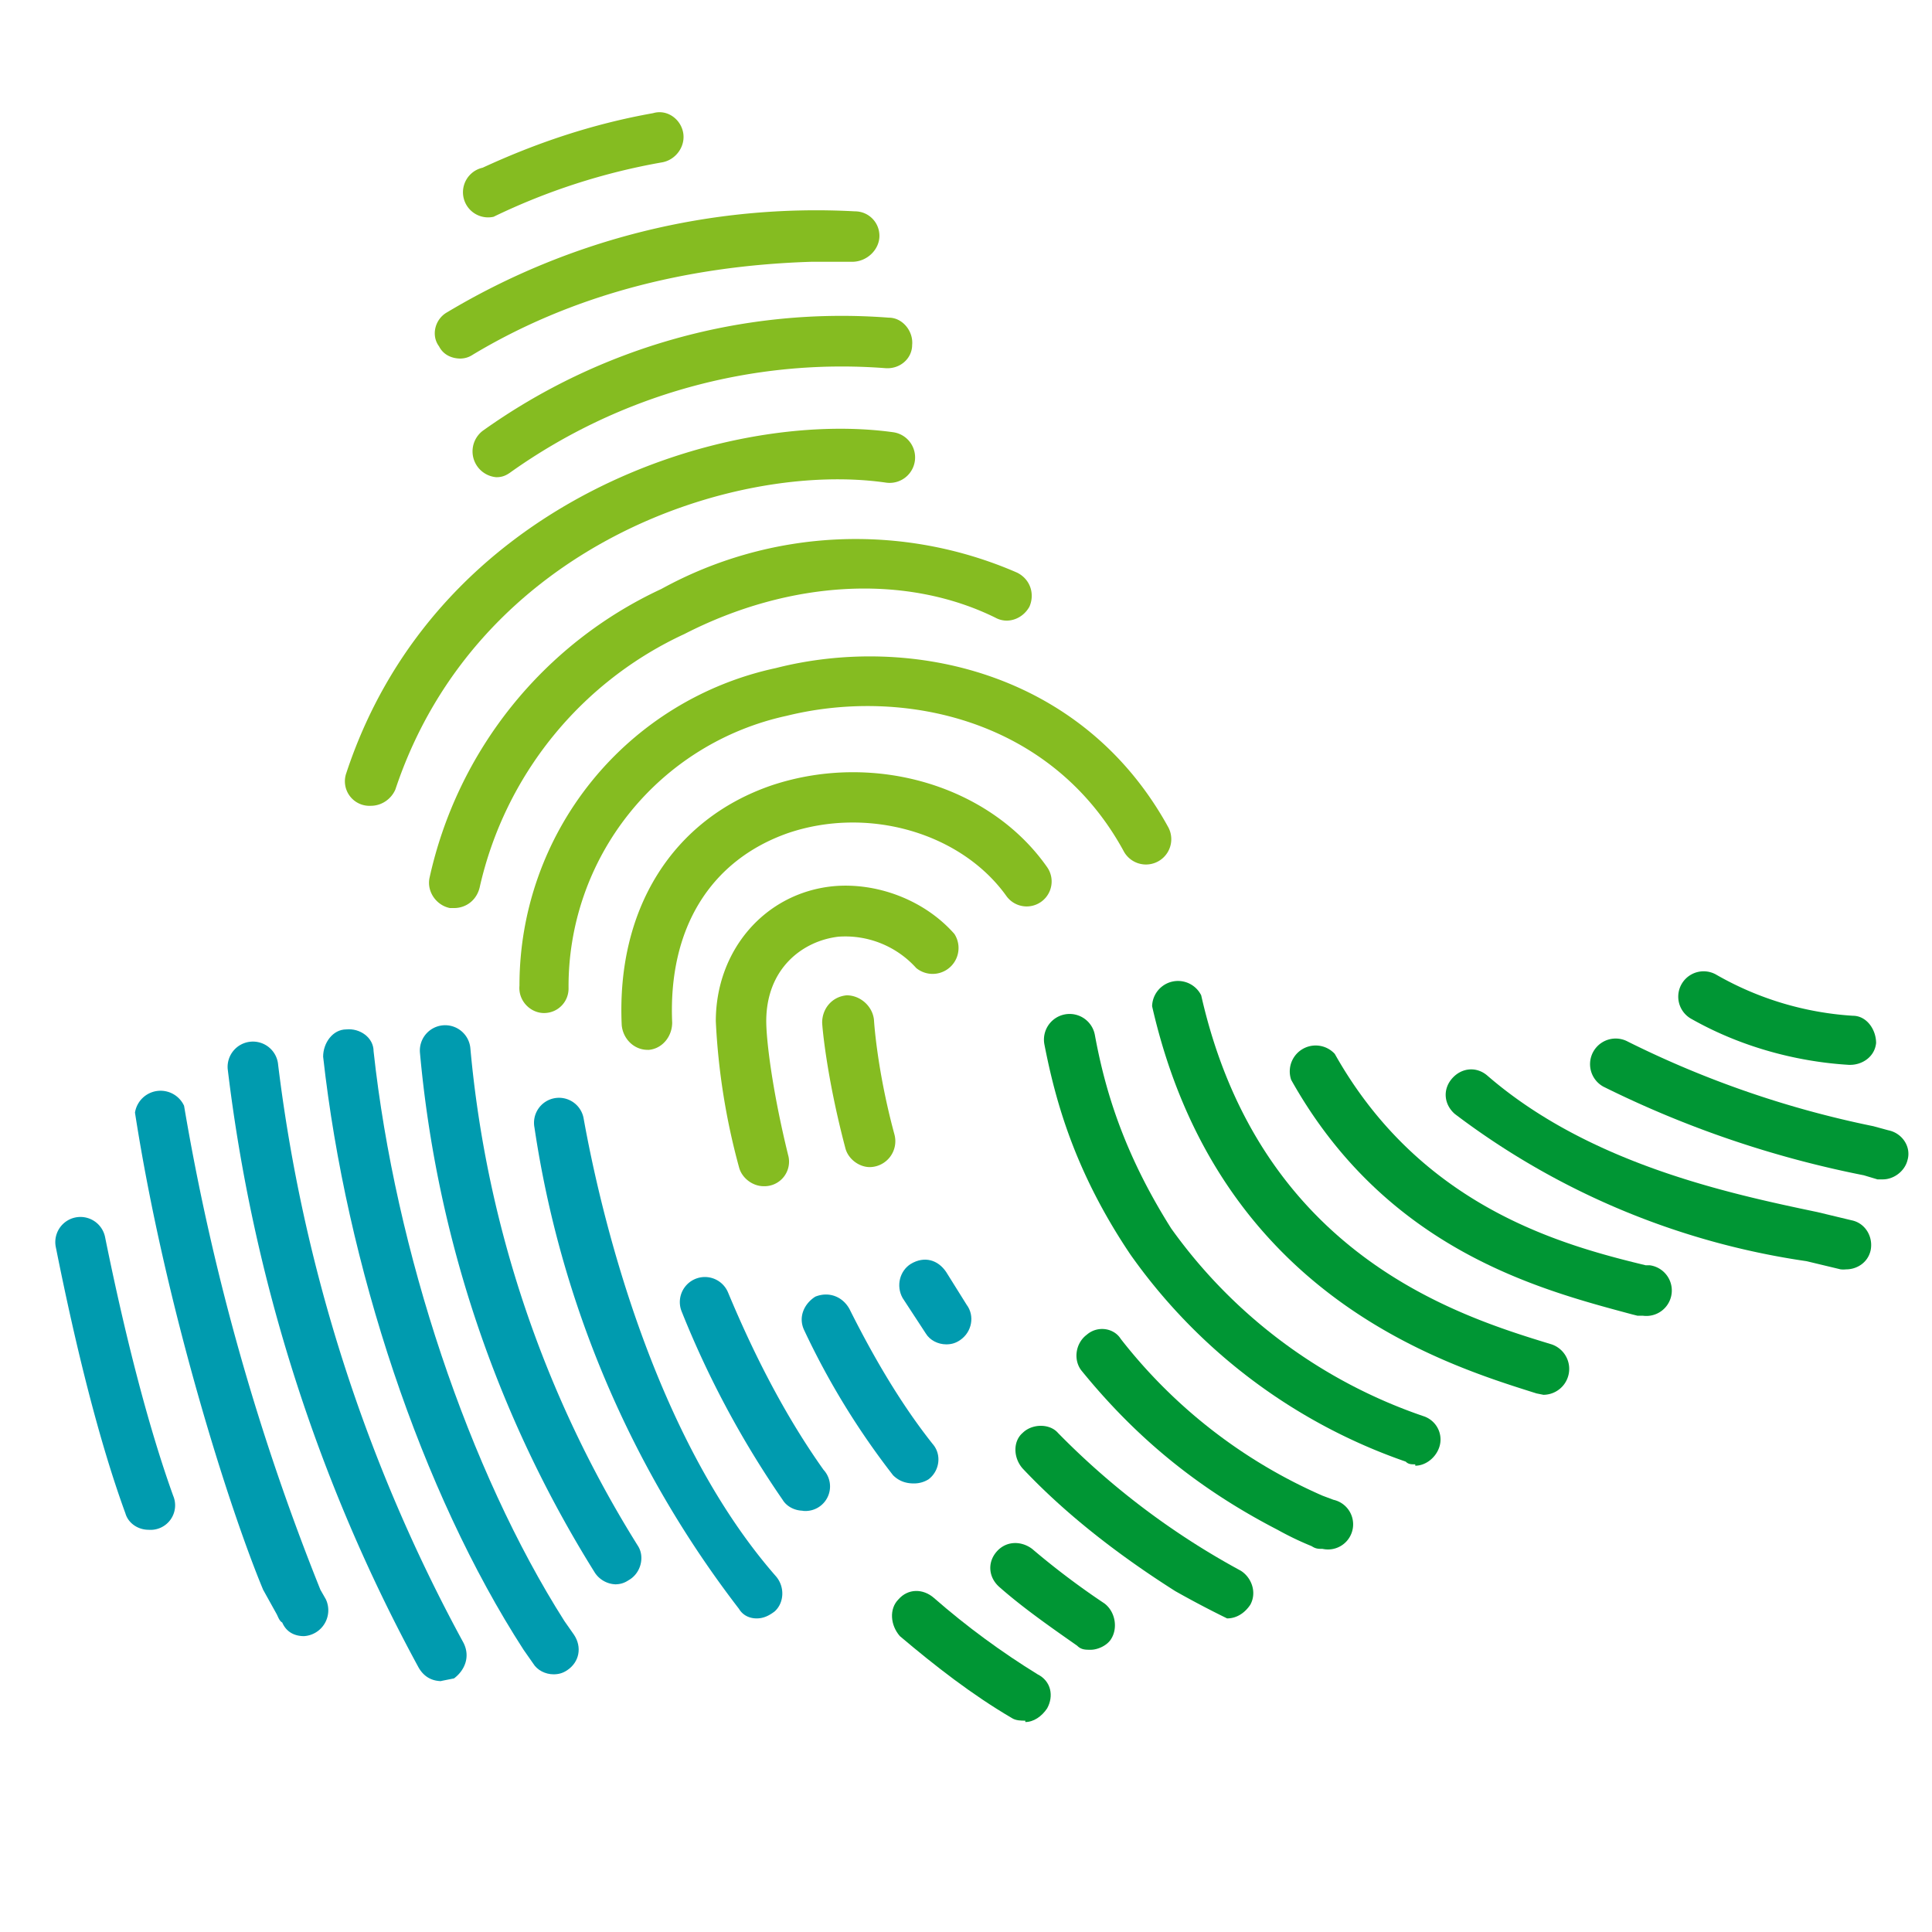 <svg xmlns="http://www.w3.org/2000/svg" viewBox="0 0 141.7 141.7">
  <path fill="#009634" d="M90 118.7a73.6 73.6 0 0 1-3.8-2c-4.1-2.6-8-5.6-11.2-9-.7-.8-.7-2 0-2.6.7-.7 2-.7 2.6 0A56.2 56.2 0 0 0 91 115.2c.8.5 1.2 1.6.7 2.5-.4.6-1 1-1.7 1z"/>
  <path fill="#009634" d="M97 113.6c-.3 0-.5 0-.8-.2a22.7 22.7 0 0 1-2.5-1.2c-6-3.1-10.5-6.9-14.4-11.7-.6-.8-.4-2 .4-2.6.8-.7 2-.5 2.5.3A38.1 38.1 0 0 0 97 109.7l.8.3a1.8 1.8 0 0 1-.8 3.6z"/>
  <path fill="#009634" d="M103.8 107.4c-.3 0-.5 0-.7-.2A41.2 41.2 0 0 1 82.9 92c-4.1-6.1-5.5-11.3-6.3-15.4a1.8 1.8 0 1 1 3.7-.7c.7 3.8 2 8.5 5.6 14.2a37.7 37.7 0 0 0 18.6 13.8c1 .4 1.4 1.5 1 2.4-.3.7-1 1.2-1.7 1.2z"/>
  <path fill="#009634" d="M80 121c-.4 0-.7 0-1-.3-2-1.4-4-2.8-5.7-4.3-.8-.7-.9-1.8-.2-2.6s1.8-.8 2.6-.2a57 57 0 0 0 5.3 4c.8.6 1 1.8.5 2.6-.3.5-1 .8-1.5.8z"/>
  <path fill="#009634" d="M75.2 126.2c-.3 0-.7 0-1-.2-2.9-1.7-5.6-3.8-8.2-6-.7-.8-.8-2-.1-2.7.7-.8 1.8-.8 2.6-.1 2.4 2.1 5 4 7.6 5.6 1 .5 1.2 1.6.7 2.5-.4.6-1 1-1.6 1z"/>
  <path fill="#009634" d="M113.2 102.3l-.5-.1c-7-2.2-23.4-7.3-28.2-28.4a1.9 1.9 0 0 1 3.6-.8c4.3 19 18.8 23.5 25.7 25.6a1.9 1.9 0 0 1-.6 3.7z"/>
  <path fill="#009634" d="M120.5 96.5h-.4l-.4-.1c-6.7-1.8-18-4.7-25-17.2a1.9 1.9 0 0 1 3.2-1.9c6.3 11.2 16.6 14 22.8 15.5h.3a1.8 1.8 0 0 1-.5 3.7z"/>
  <path fill="#009634" d="M135.4 93.1a2 2 0 0 1-.4 0l-2.5-.6a56 56 0 0 1-25.8-10.8c-.8-.7-.9-1.8-.2-2.6s1.8-.9 2.6-.2c7.4 6.4 17.5 8.6 24.2 10l2.5.6c1 .2 1.6 1.2 1.4 2.2-.2.9-1 1.4-1.8 1.4z"/>
  <path fill="#009634" d="M138.1 86.5h-.4l-1-.3a76 76 0 0 1-19.1-6.5 1.8 1.8 0 1 1 1.8-3.3 73 73 0 0 0 18 6.2l1.1.3c1 .2 1.7 1.2 1.4 2.2-.2.8-1 1.4-1.8 1.4z"/>
  <path fill="#009634" d="M135.7 78.1h-.1c-1.6-.1-6.5-.5-11.6-3.4a1.8 1.8 0 0 1 1.9-3.2 23 23 0 0 0 10 3c1 0 1.7 1 1.7 2-.1 1-1 1.6-1.9 1.6z"/>
  <g>
    <path fill="#85BC21" d="M63.8 85.6c-.8 0-1.6-.6-1.8-1.4-1.4-5.3-1.7-9-1.7-9.2 0-1 .7-1.9 1.8-2 1 0 1.9.8 2 1.8 0 0 .2 3.6 1.5 8.4a1.9 1.9 0 0 1-1.8 2.4z"/>
    <path fill="#85BC21" d="M56 87c-.8 0-1.6-.6-1.8-1.4a49.5 49.5 0 0 1-1.7-10.7c0-5.2 3.6-9.4 8.6-9.9 3.2-.3 6.7 1 8.9 3.5a1.9 1.9 0 0 1-2.8 2.5 7 7 0 0 0-5.7-2.3c-2.6.3-5.3 2.3-5.3 6.2 0 1.3.4 4.9 1.6 9.8A1.8 1.8 0 0 1 56 87z"/>
    <path fill="#85BC21" d="M47.5 77c-1 0-1.8-.8-1.9-1.8-.4-8.5 3.7-15.1 11-17.6 7.5-2.5 16 0 20.2 6a1.8 1.8 0 1 1-3 2.1c-3.3-4.6-10.1-6.6-16-4.6-5.7 2-8.8 7-8.5 13.9 0 1-.7 1.9-1.7 2h-.1z"/>
    <path fill="#85BC21" d="M40 74.3h-.1c-1 0-1.9-.9-1.8-2A23.8 23.8 0 0 1 56.9 49c9.8-2.5 22.5.2 28.8 11.7a1.8 1.8 0 1 1-3.3 1.7c-5.3-9.7-16.2-12-24.7-9.9a20.3 20.3 0 0 0-16 20c0 1-.8 1.8-1.8 1.8z"/>
    <path fill="#85BC21" d="M33.3 66.6H33c-1-.2-1.7-1.2-1.5-2.2a30.6 30.6 0 0 1 17-21.2A29.6 29.6 0 0 1 74.6 42c1 .5 1.3 1.6.9 2.5-.5.9-1.6 1.3-2.5.8-6.5-3.2-15-2.8-22.8 1.2a27 27 0 0 0-15 18.5c-.2 1-1 1.6-1.9 1.6z"/>
    <path fill="#85BC21" d="M27.2 59.1a1.8 1.8 0 0 1-1.8-2.4c6.6-20 27.8-26.7 40.1-25a1.8 1.8 0 0 1-.5 3.7C54 33.8 35 39.9 29 57.9c-.3.7-1 1.2-1.8 1.2z"/>
    <path fill="#85BC21" d="M36.4 35a1.9 1.9 0 0 1-1-3.4 45.3 45.3 0 0 1 29.8-8.3c1 0 1.8 1 1.7 2 0 1-.9 1.8-2 1.7a41.9 41.9 0 0 0-27.4 7.6c-.4.3-.7.4-1.1.4z"/>
    <path fill="#85BC21" d="M33.8 26.3c-.7 0-1.3-.3-1.6-.9-.6-.8-.3-2 .6-2.5a52.7 52.7 0 0 1 29.9-7.4c1 0 1.8.8 1.8 1.8s-.9 1.9-2 1.9h-3c-9.5.3-17.8 2.6-24.8 6.8-.3.2-.6.3-1 .3z"/>
    <path fill="#85BC21" d="M36.2 15.9a1.8 1.8 0 0 1-.8-3.6c3.9-1.8 8-3.2 12.5-4 1-.3 2 .4 2.2 1.4.2 1-.5 2-1.5 2.2a47 47 0 0 0-12.4 4z"/>
  </g>
  <g>
    <path fill="#009BAF" d="M69.4 98.6c-.6 0-1.2-.3-1.5-.8l-1.7-2.6c-.5-.9-.2-2 .6-2.5 1-.6 2-.3 2.6.6l1.5 2.4c.6.8.4 2-.5 2.6-.3.2-.6.3-1 .3z"/>
    <path fill="#009BAF" d="M67 108.8c-.6 0-1.1-.2-1.5-.6A56.1 56.1 0 0 1 59 97.6c-.5-1 0-2 .8-2.5 1-.4 2 0 2.5.9 1.8 3.6 3.8 7 6.1 9.9.7.8.5 2-.3 2.6a2 2 0 0 1-1.1.3z"/>
    <path fill="#009BAF" d="M58.9 110.8c-.6 0-1.2-.3-1.5-.8A70 70 0 0 1 50 96.2a1.8 1.8 0 1 1 3.4-1.4c2 4.8 4.3 9.2 7 13a1.8 1.8 0 0 1-1.6 3z"/>
    <path fill="#009BAF" d="M55.5 118.7c-.5 0-1-.2-1.3-.7a76.2 76.2 0 0 1-15-35.3 1.8 1.8 0 0 1 3.6-.7c1.2 6.7 5 23.2 14.1 33.6.7.8.6 2-.1 2.6-.4.3-.8.5-1.3.5z"/>
    <path fill="#009BAF" d="M45.2 116.2c-.7 0-1.3-.4-1.6-.9a86.6 86.6 0 0 1-12.8-38.1 1.8 1.8 0 0 1 3.7-.3 82.8 82.8 0 0 0 12.3 36.5c.5.8.2 2-.7 2.5-.3.2-.6.3-1 .3z"/>
    <path fill="#009BAF" d="M40.6 122.8c-.6 0-1.2-.3-1.5-.8l-.7-1c-7.5-11.6-13-28.2-14.7-43.5 0-1 .7-2 1.7-2 1-.1 2 .6 2 1.6 1.6 14.7 7 30.8 14 41.8l.7 1c.6.9.4 2-.5 2.6-.3.2-.6.3-1 .3z"/>
    <path fill="#009BAF" d="M32.4 123.3c-.7 0-1.3-.3-1.7-1a122.3 122.3 0 0 1-14-43.9 1.8 1.8 0 0 1 3.7-.3A118.7 118.7 0 0 0 34 120.5c.5 1 .1 2-.7 2.6l-1 .2z"/>
    <path fill="#009BAF" d="M22.3 120c-.7 0-1.3-.3-1.6-1-.2-.1-.3-.4-.4-.6l-1-1.8c-2.5-6-7.2-20.8-9.4-35a1.9 1.9 0 0 1 3.6-.5 172.4 172.4 0 0 0 10 35.5l.4.7a1.9 1.9 0 0 1-1.6 2.7z"/>
    <path fill="#009BAF" d="M10.9 112.2c-.8 0-1.5-.5-1.7-1.2-1.9-5.2-3.6-12-5.1-19.5a1.8 1.8 0 1 1 3.6-.8c1.5 7.4 3.2 14 5 19a1.8 1.8 0 0 1-1.8 2.5z"/>
  </g>
</svg>
